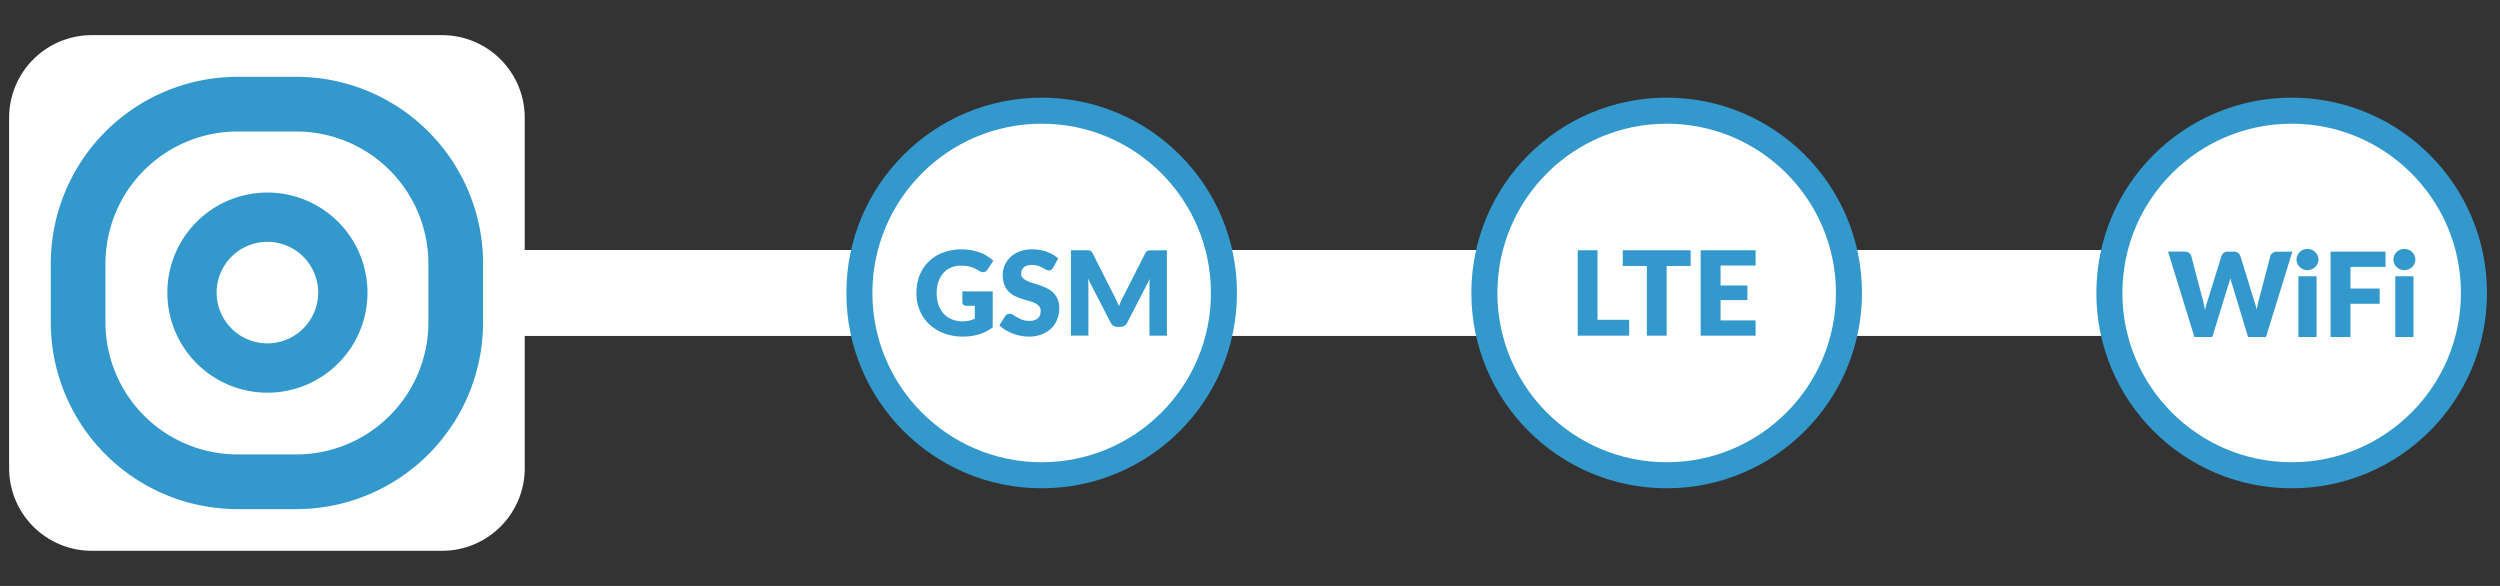 <svg xmlns="http://www.w3.org/2000/svg" xmlns:xlink="http://www.w3.org/1999/xlink" viewBox="0 0 1920 450"><rect x="0" y="0" width="1920" height="450" fill="#333333" stroke="none"/><defs><style>.a,.e,.f{fill:none;}.b,.d{fill:#fff;}.b{stroke:#fff;stroke-width:66px;}.b,.e,.f{stroke-miterlimit:10;}.c{clip-path:url(#a);}.e,.f{stroke:#39c;}.e{stroke-width:25px;}.f{stroke-width:42px;}.g{fill:#39c;}</style><clipPath id="a"><rect class="a" x="5" y="25" width="400" height="400"/></clipPath></defs><title>c1connect01</title><line class="b" x1="397" y1="225" x2="1647" y2="225"/><g class="c"><g class="c"><path class="d" d="M339.65,423H70.24A63.45,63.45,0,0,1,7,359.76V90.24A63.45,63.45,0,0,1,70.24,27H339.76A63.45,63.45,0,0,1,403,90.24V359.76A63.45,63.45,0,0,1,339.76,423"/><path class="d" d="M205.38,160.37a64.36,64.36,0,1,0,64.36,64.36,64.43,64.43,0,0,0-64.36-64.36m0,115.84a51.49,51.49,0,1,1,51.48-51.48,51.55,51.55,0,0,1-51.48,51.48"/><path class="e" d="M205.38,160.37a64.36,64.36,0,1,0,64.36,64.36A64.43,64.43,0,0,0,205.38,160.37Zm0,115.84a51.49,51.49,0,1,1,51.48-51.48A51.55,51.55,0,0,1,205.38,276.21Z"/><path class="f" d="M182.47,80h45.05A122.48,122.48,0,0,1,350,202.48v45.05A122.47,122.47,0,0,1,227.53,370H182.47A122.47,122.47,0,0,1,60,247.53V202.47A122.47,122.47,0,0,1,182.47,80Z"/></g></g><circle class="g" cx="800" cy="225" r="150"/><circle class="g" cx="1280" cy="225" r="150"/><circle class="g" cx="1760" cy="225" r="150"/><circle class="d" cx="800" cy="225" r="130"/><circle class="d" cx="1760" cy="225" r="130"/><circle class="d" cx="1280" cy="225" r="130"/><path class="g" d="M739.09,223.81H762.4v27.67a34.4,34.4,0,0,1-10.73,5.36,42.14,42.14,0,0,1-11.9,1.66A40.83,40.83,0,0,1,725,256a33.83,33.83,0,0,1-11.36-7,30.9,30.9,0,0,1-7.29-10.62A34.29,34.29,0,0,1,703.81,225a36.32,36.32,0,0,1,2.43-13.48,30.36,30.36,0,0,1,7-10.6A31.52,31.52,0,0,1,724.13,194a39.53,39.53,0,0,1,14.33-2.47,41.81,41.81,0,0,1,7.7.67A38,38,0,0,1,752.8,194a30.64,30.64,0,0,1,5.55,2.79,29.93,29.93,0,0,1,4.5,3.51l-4.41,6.7a4.24,4.24,0,0,1-2.67,1.94,4.74,4.74,0,0,1-3.54-.81c-1.2-.72-2.33-1.34-3.39-1.87a20.8,20.8,0,0,0-6.78-2,34.37,34.37,0,0,0-4.14-.23,18.94,18.94,0,0,0-7.69,1.51,16.61,16.61,0,0,0-5.83,4.25,19.3,19.3,0,0,0-3.71,6.6,26.53,26.53,0,0,0-1.31,8.57,27.59,27.59,0,0,0,1.44,9.27,19.12,19.12,0,0,0,4.08,6.84,17.38,17.38,0,0,0,6.3,4.25,21.62,21.62,0,0,0,8.12,1.46,21.08,21.08,0,0,0,5-.54,27.6,27.6,0,0,0,4.34-1.44v-9.94h-6.48a3.15,3.15,0,0,1-2.25-.77,2.54,2.54,0,0,1-.81-1.93Z"/><path class="g" d="M808.84,205.54a5.64,5.64,0,0,1-1.42,1.62,3.15,3.15,0,0,1-1.91.54,4.69,4.69,0,0,1-2.22-.65l-2.71-1.47a22.66,22.66,0,0,0-3.44-1.46,13.92,13.92,0,0,0-4.41-.65c-2.85,0-5,.6-6.36,1.82a6.2,6.2,0,0,0-2.1,4.93,4.53,4.53,0,0,0,1.26,3.28,10.81,10.81,0,0,0,3.31,2.25,36.7,36.7,0,0,0,4.68,1.74q2.64.78,5.38,1.75a49.48,49.48,0,0,1,5.38,2.27,18.1,18.1,0,0,1,4.68,3.33,15.68,15.68,0,0,1,3.3,4.93,17.52,17.52,0,0,1,1.26,7,22.77,22.77,0,0,1-1.57,8.5,19.81,19.81,0,0,1-4.57,6.91,21.3,21.3,0,0,1-7.38,4.64,27.72,27.72,0,0,1-10,1.68,32,32,0,0,1-6.23-.63,37.59,37.59,0,0,1-6.14-1.77,36.1,36.1,0,0,1-5.58-2.73,23.75,23.75,0,0,1-4.55-3.51l4.5-7.11a4.63,4.63,0,0,1,1.42-1.28,3.66,3.66,0,0,1,1.91-.52,5.11,5.11,0,0,1,2.72.86c.92.57,2,1.2,3.11,1.89a25,25,0,0,0,4,1.89,14.94,14.94,0,0,0,5.31.85,10.09,10.09,0,0,0,6.44-1.82q2.3-1.81,2.29-5.78A5.48,5.48,0,0,0,798,235.1a9.74,9.74,0,0,0-3.3-2.38,30.69,30.69,0,0,0-4.66-1.67q-2.61-.72-5.36-1.6a39.06,39.06,0,0,1-5.35-2.15,17,17,0,0,1-4.66-3.38,15.62,15.62,0,0,1-3.31-5.22,20.76,20.76,0,0,1-1.26-7.72,18.32,18.32,0,0,1,1.49-7.2,18.55,18.55,0,0,1,4.36-6.25,21.57,21.57,0,0,1,7.07-4.39,26.17,26.17,0,0,1,9.58-1.64,36.43,36.43,0,0,1,5.87.47,30.84,30.84,0,0,1,5.43,1.39,30.44,30.44,0,0,1,4.79,2.21,22.49,22.49,0,0,1,4,2.9Z"/><path class="g" d="M896.19,192.22v65.56H882.78V220.07c0-.87,0-1.81.06-2.83s.13-2.06.25-3.11l-17.41,33.71a5.69,5.69,0,0,1-2.19,2.38,6,6,0,0,1-3.12.81H858.3a6,6,0,0,1-3.13-.81,5.67,5.67,0,0,1-2.18-2.38L835.57,214c.09,1.08.17,2.14.23,3.18s.09,2,.09,2.85v37.71H822.48V192.22h11.61c.66,0,1.23,0,1.73,0a4.48,4.48,0,0,1,1.33.27,2.89,2.89,0,0,1,1.05.7,5.49,5.49,0,0,1,.93,1.33L856,227.81c.6,1.14,1.18,2.33,1.73,3.56s1.09,2.49,1.6,3.78c.51-1.32,1-2.61,1.6-3.87s1.15-2.46,1.78-3.6l16.83-33.12a5.48,5.48,0,0,1,.92-1.33,2.93,2.93,0,0,1,1.06-.7,4.42,4.42,0,0,1,1.32-.27c.5,0,1.08,0,1.74,0Z"/><path class="g" d="M1251.2,245.63v12.15h-39.51V192.22h15.21v53.41Z"/><path class="g" d="M1298.4,204.28H1280v53.5h-15.21v-53.5H1246.3V192.22h52.1Z"/><path class="g" d="M1321.4,203.92v15.3H1342v11.25H1321.4v15.61h26.91v11.7H1306.1V192.22h42.21v11.7Z"/><path class="g" d="M1760.54,193.25l-20.25,65.57h-13.77l-12.33-40.64c-.24-.63-.47-1.33-.68-2.09s-.42-1.57-.63-2.41c-.21.84-.42,1.64-.63,2.41s-.43,1.46-.67,2.09l-12.51,40.64H1685.3l-20.25-65.57h12.78a5.78,5.78,0,0,1,3.31.9,4.15,4.15,0,0,1,1.73,2.39l9,34.2c.27,1.08.54,2.25.81,3.53s.54,2.6.81,4a51.13,51.13,0,0,1,2-7.51l10.62-34.2a4.78,4.78,0,0,1,1.73-2.28,5.2,5.2,0,0,1,3.22-1h4.5a5.16,5.16,0,0,1,3.19.92,5.93,5.93,0,0,1,1.85,2.37l10.53,34.2a47.81,47.81,0,0,1,2,7.15c.24-1.35.49-2.61.74-3.8s.52-2.3.79-3.35l9-34.2a4.29,4.29,0,0,1,1.71-2.3,5.33,5.33,0,0,1,3.24-1Z"/><path class="g" d="M1780.56,199.37a7.36,7.36,0,0,1-.67,3.13,8.23,8.23,0,0,1-1.85,2.56,8.79,8.79,0,0,1-2.72,1.76,8.53,8.53,0,0,1-3.31.65,7.91,7.91,0,0,1-3.19-.65,8.73,8.73,0,0,1-2.63-1.76,7.92,7.92,0,0,1-1.8-2.56,7.51,7.51,0,0,1-.66-3.13,7.75,7.75,0,0,1,.66-3.19,8.13,8.13,0,0,1,1.8-2.61,8.38,8.38,0,0,1,2.63-1.76,8.07,8.07,0,0,1,3.19-.63,8.71,8.71,0,0,1,3.31.63,8.53,8.53,0,0,1,4.57,4.37A7.6,7.6,0,0,1,1780.56,199.37Zm-1.44,12.78v46.67h-13.95V212.15Z"/><path class="g" d="M1805.18,205v16.61h22.41V233.3h-22.41v25.52h-15.3V193.25h42.21V205Z"/><path class="g" d="M1855,199.37a7.23,7.23,0,0,1-.68,3.13,8,8,0,0,1-1.84,2.56,8.91,8.91,0,0,1-2.72,1.76,8.57,8.57,0,0,1-3.31.65,7.88,7.88,0,0,1-3.19-.65,8.9,8.9,0,0,1-2.64-1.76,8.24,8.24,0,0,1-1.8-2.56,7.66,7.66,0,0,1-.65-3.13,7.91,7.91,0,0,1,.65-3.19,8.42,8.42,0,0,1,4.44-4.37,8,8,0,0,1,3.19-.63,8.74,8.74,0,0,1,3.31.63,8.55,8.55,0,0,1,2.72,1.76,8.25,8.25,0,0,1,1.84,2.61A7.46,7.46,0,0,1,1855,199.37Zm-1.44,12.78v46.67h-14V212.15Z"/></svg>